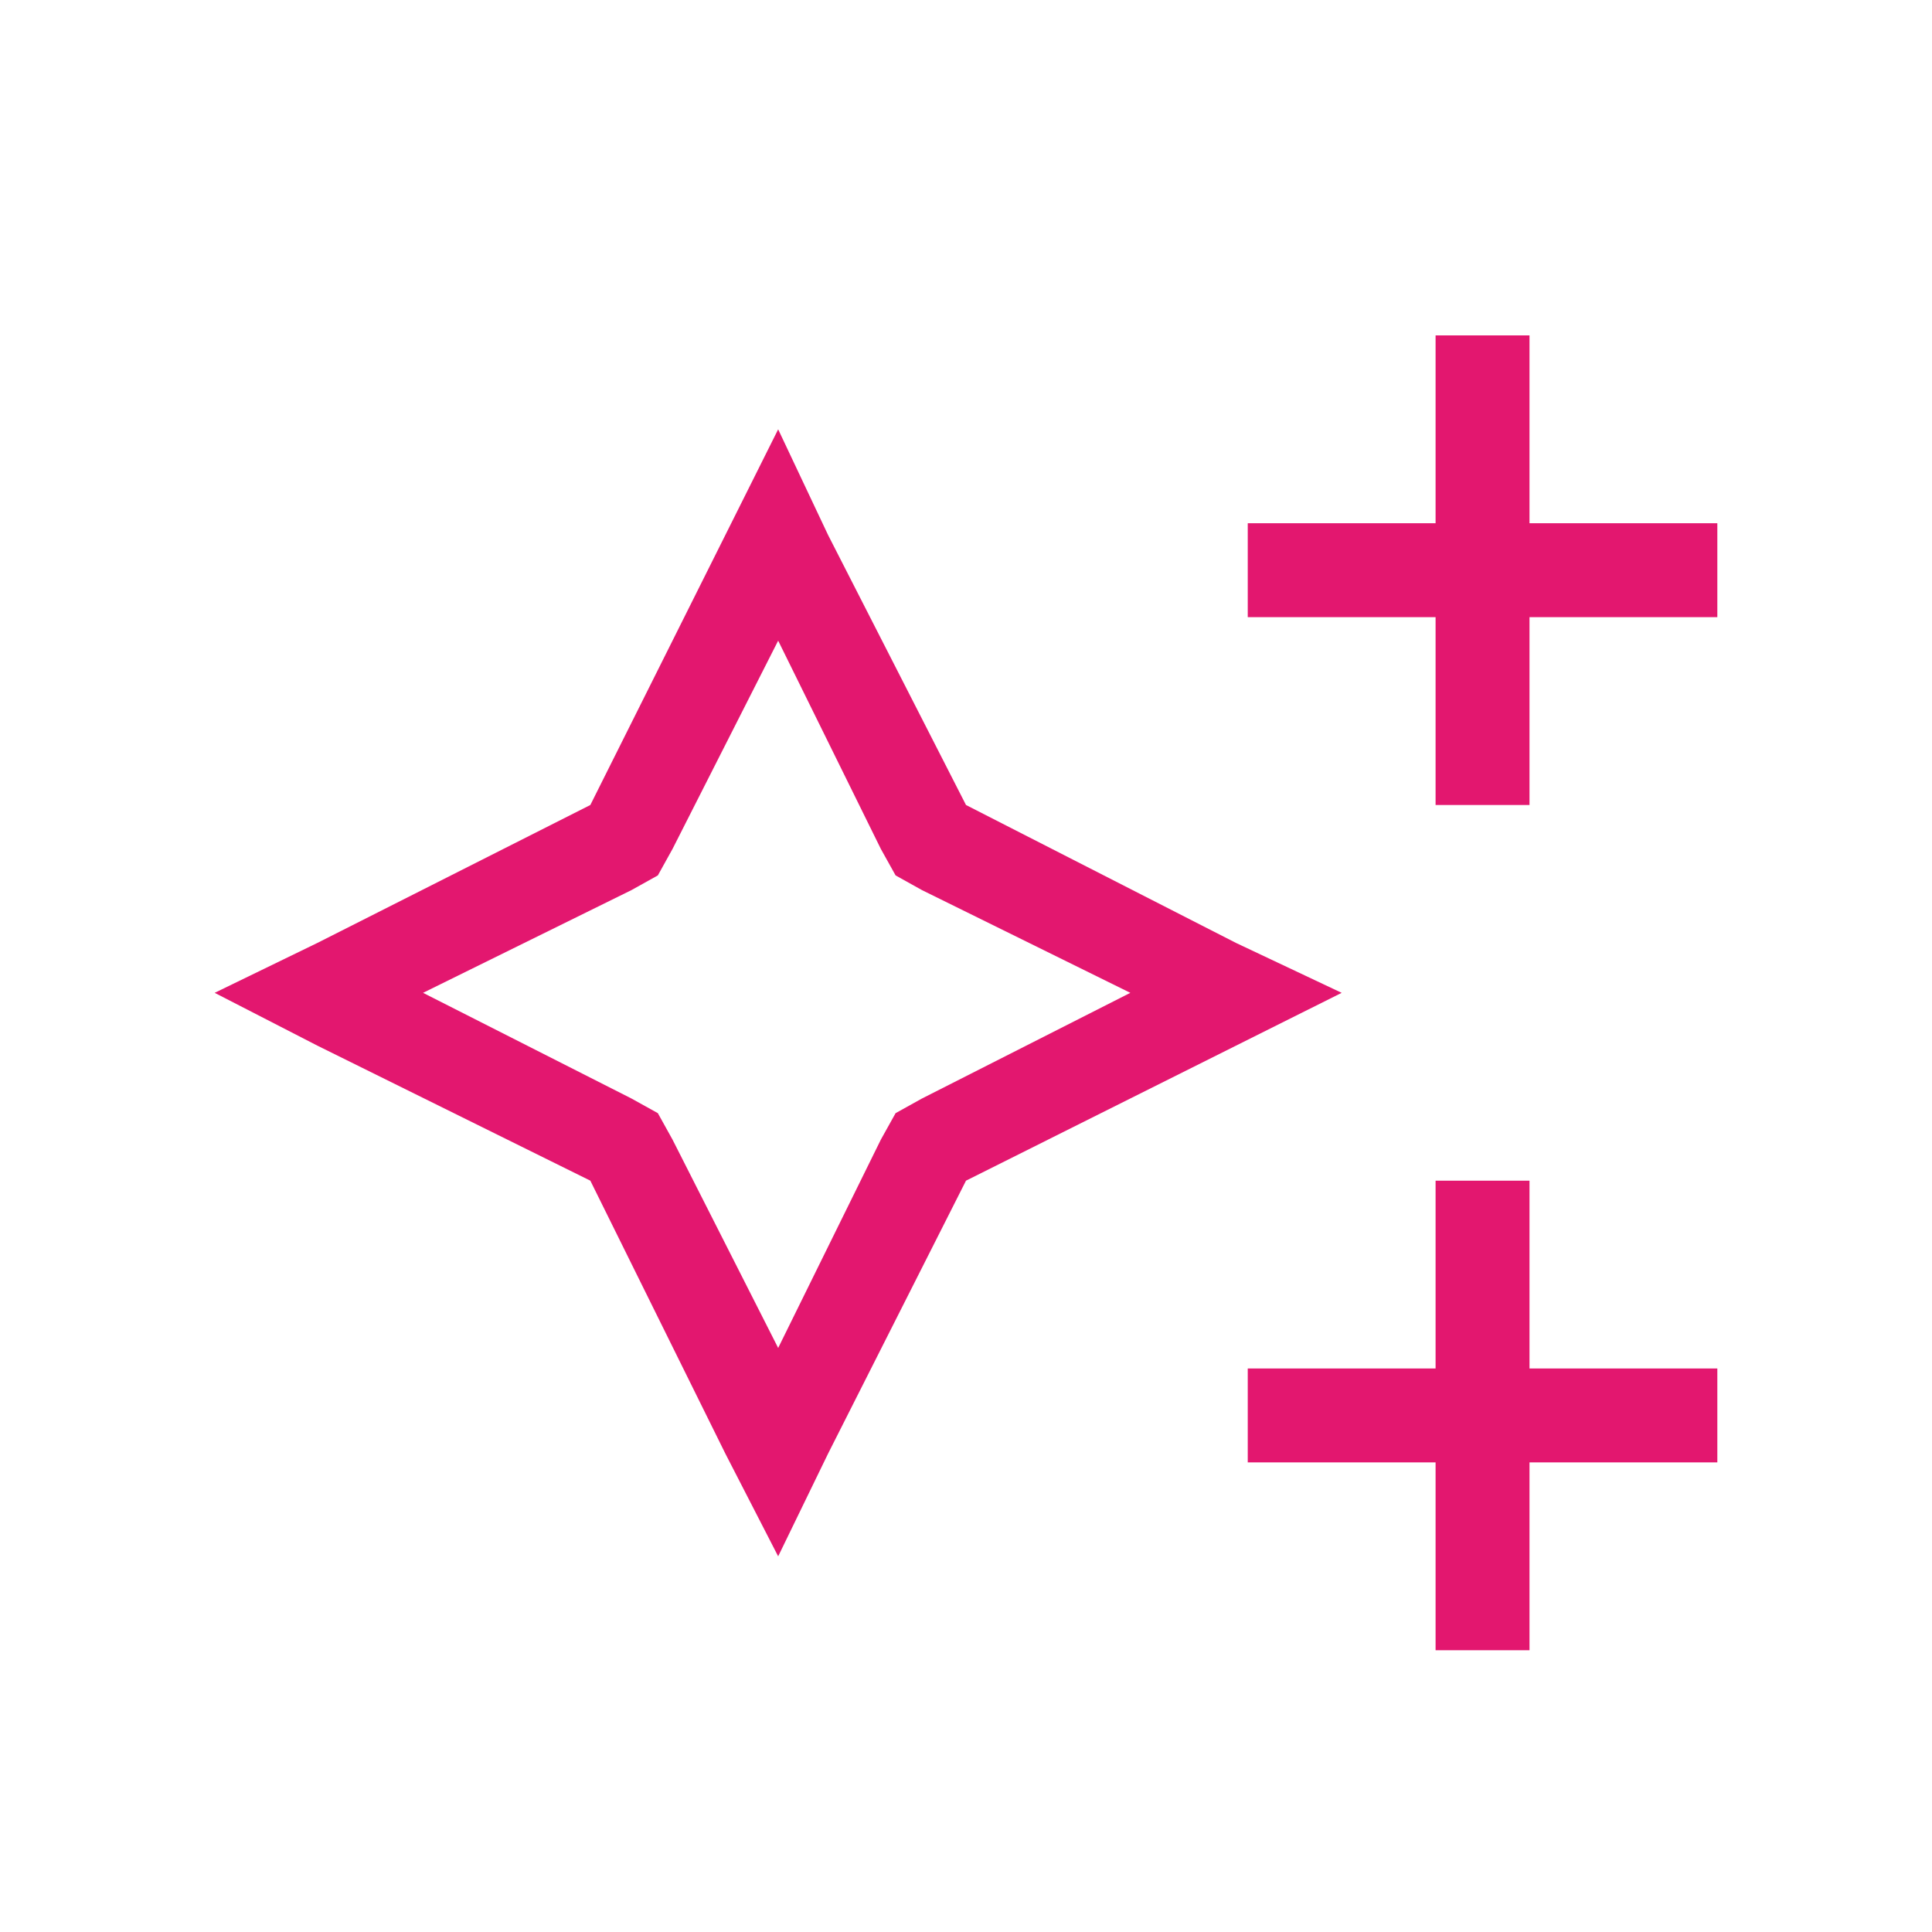 <?xml version="1.0" encoding="UTF-8"?> <svg xmlns="http://www.w3.org/2000/svg" width="36" height="36" viewBox="0 0 36 36" fill="none"><path d="M28.5 6.25V7.125V9.75H31.125H32V11.5H31.125H28.5V14.125V15H26.75V14.125V11.5H24.125H23.25V9.75H24.125H26.75V7.125V6.25H28.5ZM28.5 22V22.875V25.5H31.125H32V27.25H31.125H28.5V29.875V30.75H26.75V29.875V27.25H24.125H23.25V25.5H24.125H26.75V22.875V22H28.5ZM23.031 19.484L18 22L15.43 27.086L14.5 29L13.516 27.086L11 22L5.914 19.484L4 18.5L5.914 17.57L11 15L13.516 9.969L14.5 8L15.43 9.969L18 15L23.031 17.57L25 18.5L23.031 19.484ZM16.414 21.234L16.688 20.742L17.18 20.469L21.062 18.5L17.18 16.586L16.688 16.312L16.414 15.82L14.5 11.938L12.531 15.82L12.258 16.312L11.766 16.586L7.883 18.5L11.766 20.469L12.258 20.742L12.531 21.234L14.5 25.117L16.414 21.234Z" fill="#E3176F"></path></svg> 